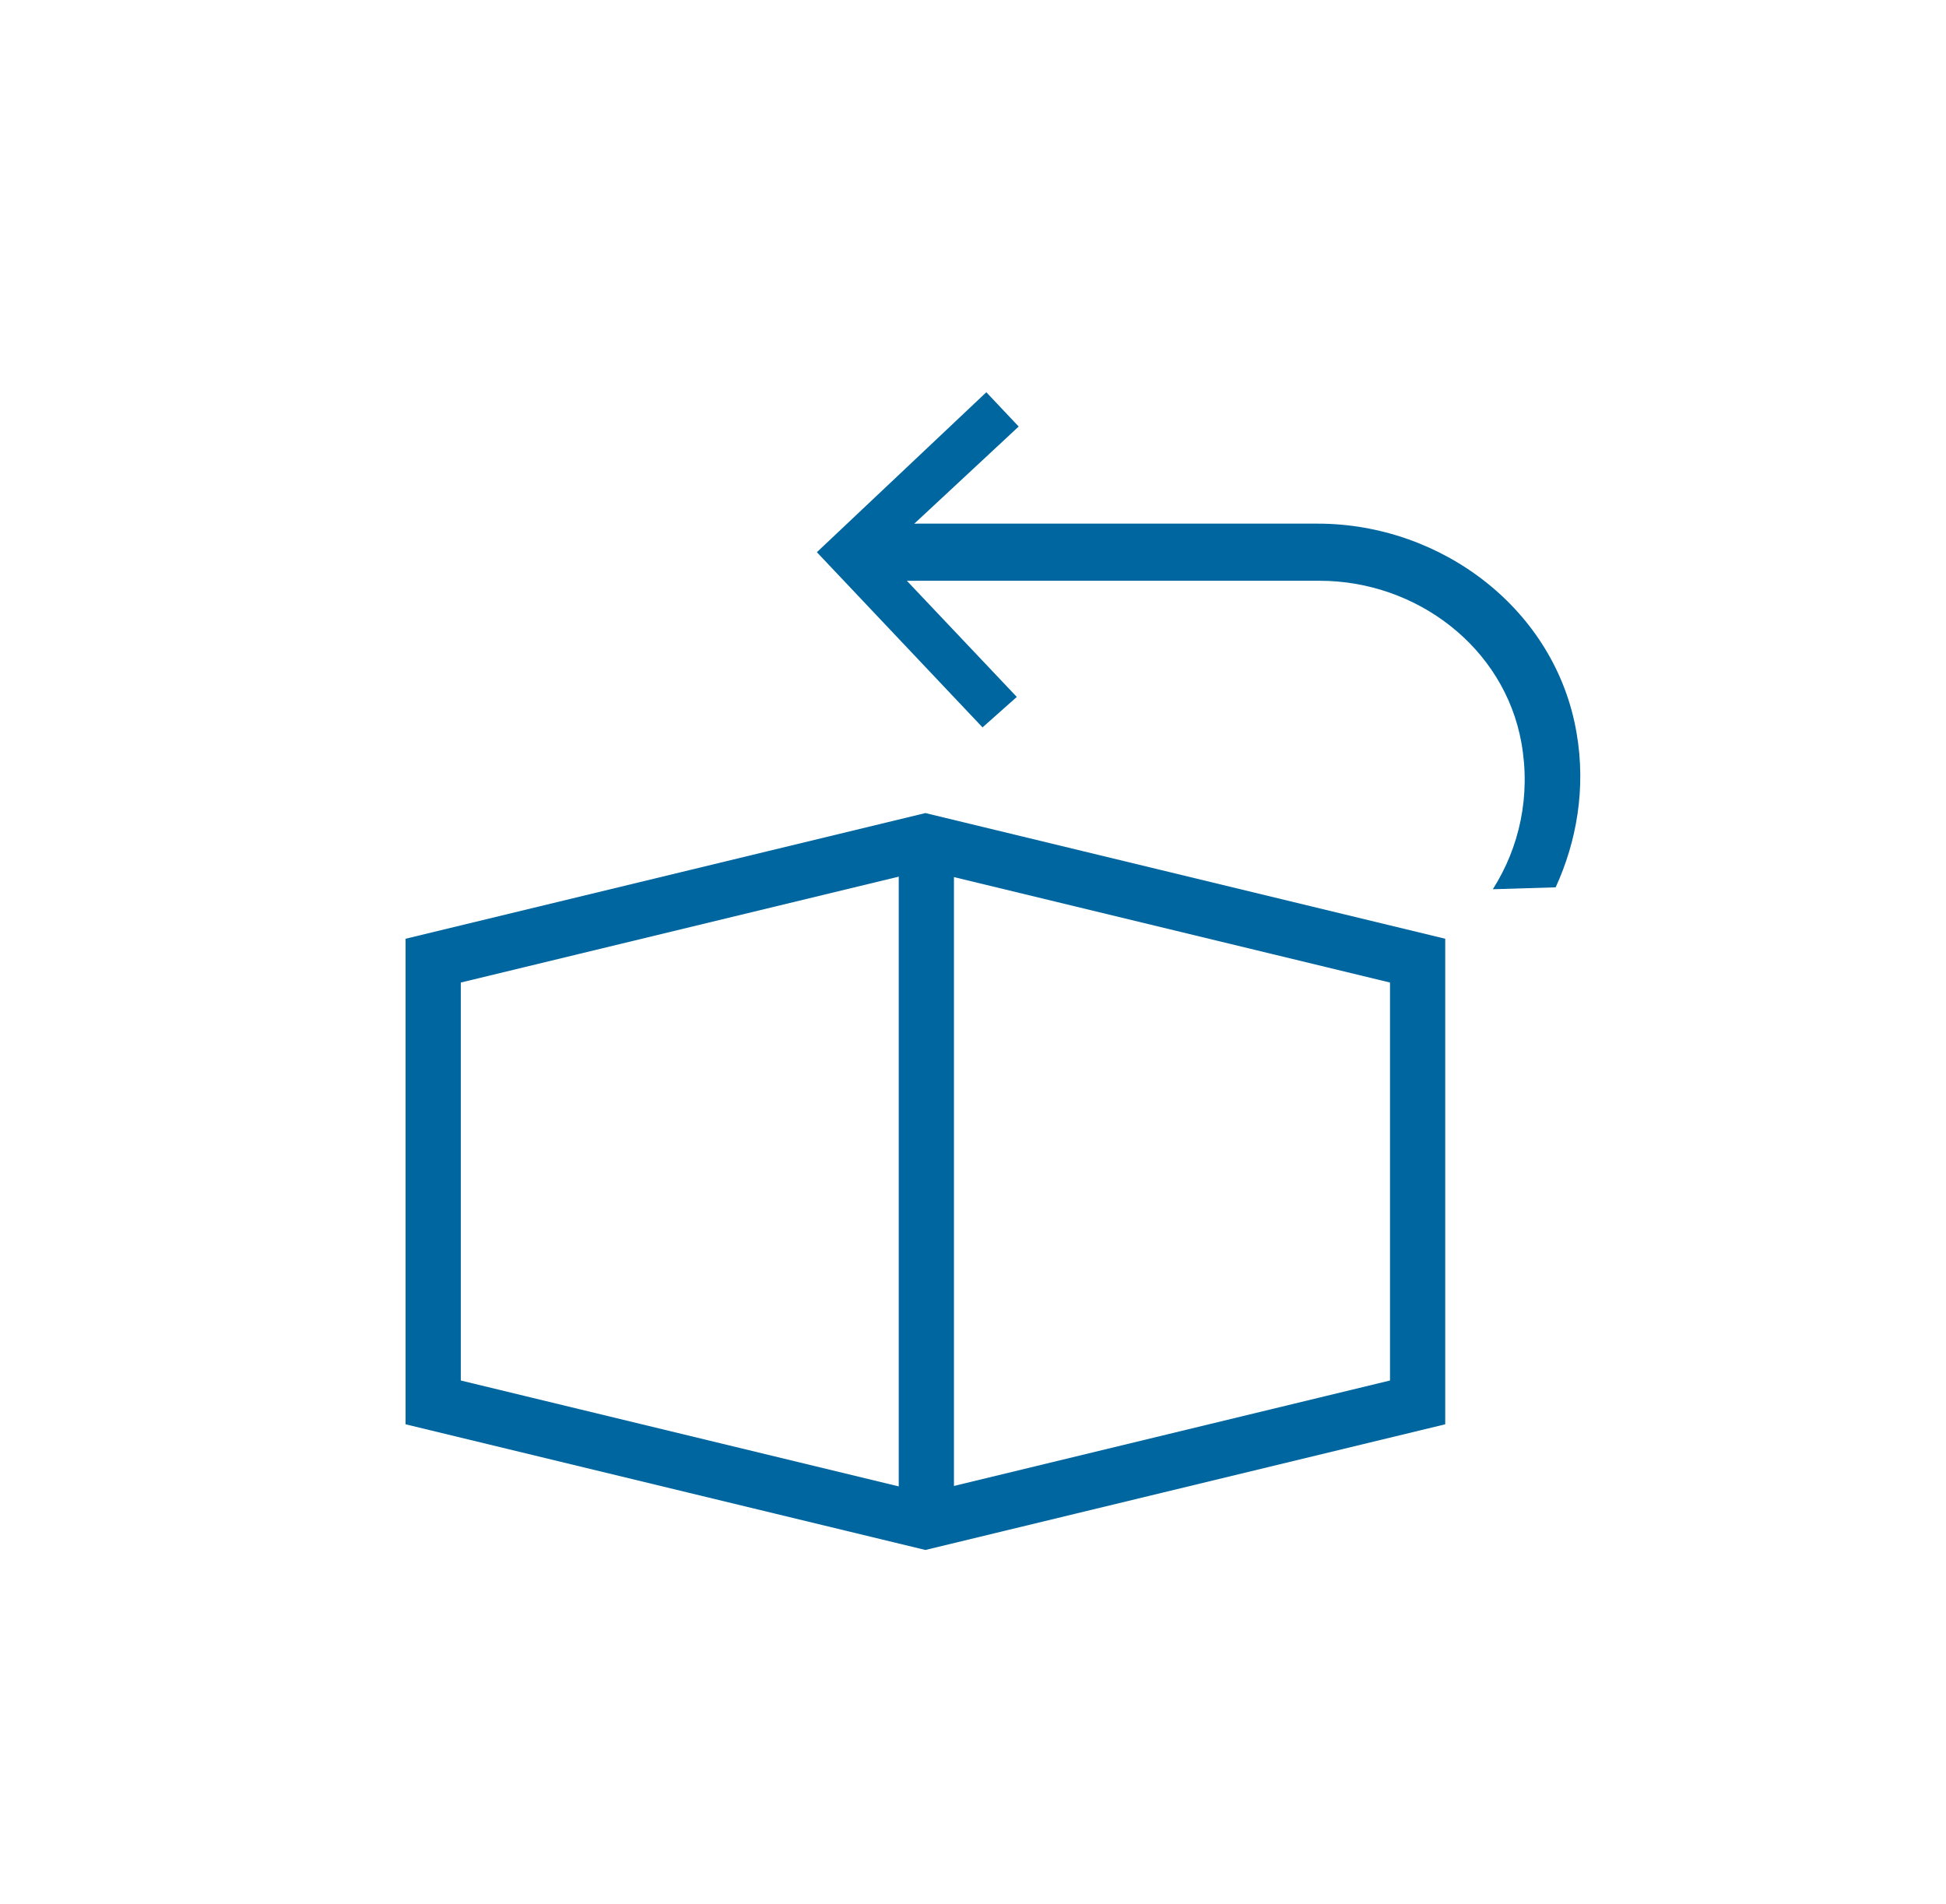 <?xml version="1.0" encoding="utf-8"?>
<!-- Generator: Adobe Illustrator 22.1.0, SVG Export Plug-In . SVG Version: 6.00 Build 0)  -->
<svg version="1.1" id="Layer_1" xmlns="http://www.w3.org/2000/svg" xmlns:xlink="http://www.w3.org/1999/xlink" x="0px" y="0px"
	 viewBox="0 0 102.2 100" style="enable-background:new 0 0 102.2 100;" xml:space="preserve">
<style type="text/css">
	.st0{display:none;}
	.st1{display:inline;}
	.st2{fill:#00669F;}
</style>
<g class="st0">
	<g class="st1">
		<path class="st2" d="M68,57.5H37.7V55H68c0.5,0,1-0.4,1.2-0.9l5.6-18.5c0.1-0.4,0-0.8-0.2-1.1c-0.2-0.3-0.6-0.5-1-0.5H35.3v-2.5
			h38.3c1.2,0,2.3,0.5,3,1.5c0.7,1,0.9,2.1,0.6,3.3l-5.6,18.5C71,56.4,69.6,57.5,68,57.5z"/>
	</g>
	<g class="st1">
		<path class="st2" d="M69.8,66.1H43.3c-1.6,0-3.1-1.1-3.5-2.6L29.4,29.1H19.3v-2.5h12l10.8,36.1c0.2,0.5,0.6,0.9,1.2,0.9h26.5V66.1
			z"/>
	</g>
	<g class="st1">
		<path class="st2" d="M41.4,77.2c-2.7,0-4.9-2.2-4.9-4.9c0-2.7,2.2-4.9,4.9-4.9c2.7,0,4.9,2.2,4.9,4.9C46.4,75,44.2,77.2,41.4,77.2
			z M41.4,69.8c-1.4,0-2.5,1.1-2.5,2.5c0,1.4,1.1,2.5,2.5,2.5c1.4,0,2.5-1.1,2.5-2.5C43.9,70.9,42.8,69.8,41.4,69.8z"/>
	</g>
	<g class="st1">
		<path class="st2" d="M66.1,77.2c-2.7,0-4.9-2.2-4.9-4.9c0-2.7,2.2-4.9,4.9-4.9c2.7,0,4.9,2.2,4.9,4.9C71,75,68.8,77.2,66.1,77.2z
			 M66.1,69.8c-1.4,0-2.5,1.1-2.5,2.5c0,1.4,1.1,2.5,2.5,2.5c1.4,0,2.5-1.1,2.5-2.5C68.6,70.9,67.5,69.8,66.1,69.8z"/>
	</g>
</g>
<g class="st0">
	<g class="st1">
		<g>
			<path class="st2" d="M83.6,69h-3v-2h3c1.1,0,2-0.9,2-2V54.8c0-1.5-0.7-2.3-2-2.3h-2.1l-5.4-9.7c-0.3-0.5-0.9-0.8-1.6-0.8H62.5v-2
				h11.9c1.3,0,2.6,0.7,3.3,1.7l4.9,8.8h0.9c2.4,0,4,1.7,4,4.3V65C87.6,67.2,85.8,69,83.6,69z"/>
		</g>
	</g>
	<g class="st1">
		<polygon class="st2" points="63.5,69 37,69 37,67 61.5,67 61.5,29.9 18.4,29.9 18.4,67 25,67 25,69 16.4,69 16.4,27.9 63.5,27.9 
					"/>
	</g>
	<g class="st1">
		<path class="st2" d="M74.5,76.5c-3.9,0-7-3.1-7-7s3.2-7,7-7s7,3.1,7,7S78.4,76.5,74.5,76.5z M74.5,64.5c-2.8,0-5,2.2-5,5
			s2.3,5,5,5s5-2.2,5-5S77.3,64.5,74.5,64.5z"/>
	</g>
	<g class="st1">
		<path class="st2" d="M31,76.5c-3.9,0-7-3.1-7-7s3.2-7,7-7s7,3.1,7,7S34.8,76.5,31,76.5z M31,64.5c-2.8,0-5,2.2-5,5s2.3,5,5,5
			s5-2.2,5-5S33.7,64.5,31,64.5z"/>
	</g>
	<g class="st1">
		<rect x="62.5" y="67" class="st2" width="6" height="2"/>
	</g>
</g>
<g>
	<g>
		<g>
			<path class="st2" d="M48.6,80.9l-26.8-6.5V49.7l26.8-6.5l26.8,6.5v24.7L48.6,80.9z M23.7,72.9l24.9,6l24.9-6V51.2l-24.9-6
				l-24.9,6V72.9z"/>
			<path class="st2" d="M48.6,81.4l-27.3-6.6V49.3l27.3-6.6l27.3,6.6v25.5L48.6,81.4z M22.3,74l26.3,6.4L74.9,74V50.1l-26.3-6.4
				l-26.3,6.4V74z M48.6,79.5l-25.4-6.1V50.8l25.4-6.1l25.4,6.1v22.5L48.6,79.5z M24.2,72.5l24.4,5.9l24.4-5.9V51.6l-24.4-5.9
				l-24.4,5.9V72.5z"/>
		</g>
	</g>
	<g>
		<g>
			<line class="st2" x1="48.6" y1="44.2" x2="48.6" y2="79.9"/>
			<rect x="48.1" y="44.2" class="st2" width="1" height="35.7"/>
		</g>
		<g>
			<rect x="47.7" y="44.2" class="st2" width="1.9" height="35.7"/>
			<path class="st2" d="M50.1,80.4h-2.9V43.7h2.9V80.4z M48.2,79.4h0.9V44.7h-0.9V79.4z"/>
		</g>
	</g>
	<g>
		<g>
			<polyline class="st2" points="51.8,20.6 53.5,22.4 46.3,29.1 53.4,36.6 51.6,38.2 42.9,29 51.8,20.6 			"/>
		</g>
	</g>
	<g>
		<g>
			<path class="st2" d="M81.7,46.6c1.1-2.4,1.6-5.2,1.1-8.1c-1.1-6.5-7.1-11-13.6-11l-21,0c-0.7,0-1.5,0.1-2.2,0.2l0,3c0,0,0,0,0,0
				c0.7-0.2,1.4-0.2,2.2-0.2l21.1,0c5.1,0,9.7,3.5,10.6,8.5c0.5,2.8-0.1,5.5-1.5,7.7"/>
		</g>
	</g>
</g>
</svg>
